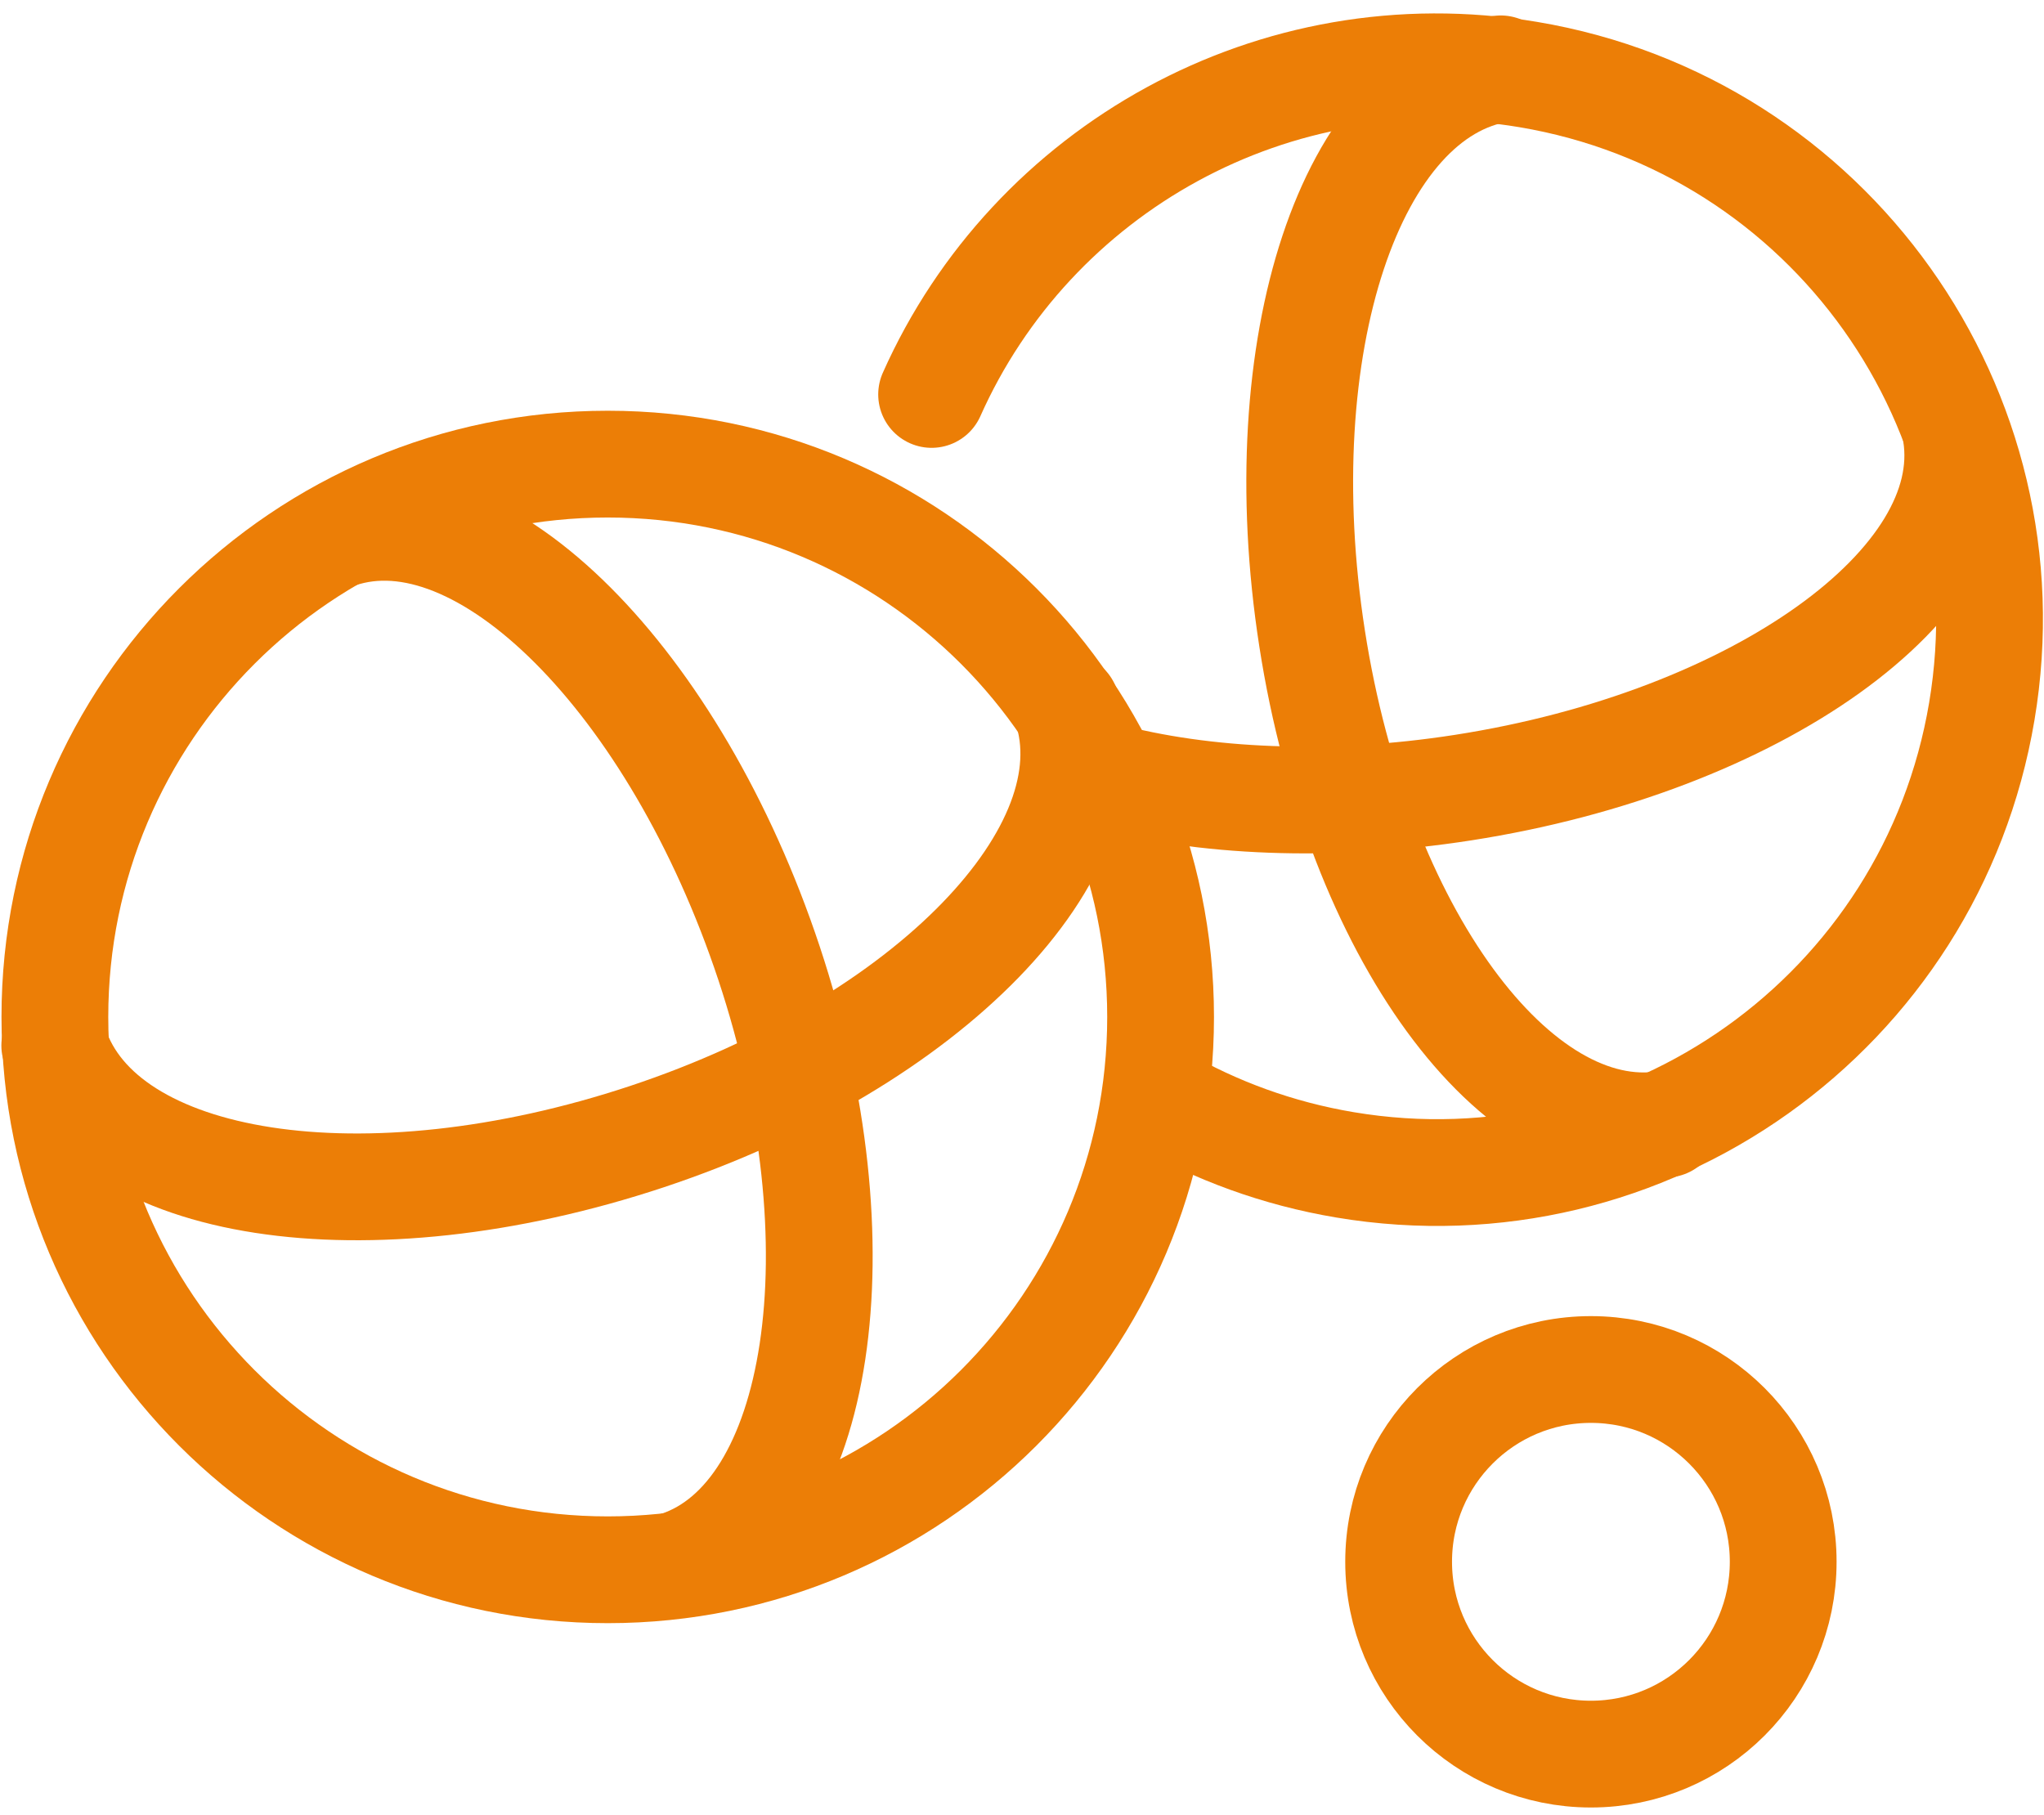 <svg width="134" height="119" viewBox="0 0 134 119" fill="none" xmlns="http://www.w3.org/2000/svg">
<path d="M61.074 25.86C67.639 11.121 83.538 2.089 100.19 4.887C119.933 8.203 133.244 26.896 129.923 46.638C126.605 66.373 107.921 79.684 88.177 76.368C83.775 75.629 79.693 74.124 76.047 72.016" stroke="#EC7E06" stroke-width="7" stroke-linecap="round" stroke-linejoin="round"/>
<path d="M128.238 28.443C129.766 38.257 115.142 48.645 95.913 51.637C87.202 52.993 78.875 52.598 72.348 50.847" stroke="#EC7E06" stroke-width="7" stroke-linecap="round" stroke-linejoin="round"/>
<path d="M109.215 73.698C99.403 75.225 89.01 61.101 86.02 41.868C83.025 22.644 88.561 6.041 98.387 4.514" stroke="#EC7E06" stroke-width="7" stroke-linecap="round" stroke-linejoin="round"/>
<path d="M76.086 66.673C76.086 86.692 59.861 102.915 39.842 102.915C19.823 102.915 3.598 86.689 3.598 66.673C3.598 46.656 19.825 30.428 39.842 30.428C59.859 30.428 76.086 46.653 76.086 66.673V66.673Z" stroke="#EC7E06" stroke-width="7" stroke-linecap="round" stroke-linejoin="round"/>
<path d="M22.227 35.044C31.652 31.913 44.276 44.673 50.412 63.136C56.548 81.601 53.873 99.443 44.445 102.573" stroke="#EC7E06" stroke-width="7" stroke-linecap="round" stroke-linejoin="round"/>
<path d="M69.904 46.328C73.037 55.753 60.887 68.374 42.42 74.515C23.955 80.649 6.723 77.976 3.59 68.546" stroke="#EC7E06" stroke-width="7" stroke-linecap="round" stroke-linejoin="round"/>
<path d="M116.902 102.39C116.902 109.357 111.259 115 104.297 115C97.334 115 91.691 109.357 91.691 102.39C91.691 95.423 97.334 89.785 104.297 89.785C111.259 89.785 116.902 95.43 116.902 102.39V102.39Z" stroke="#EC7E06" stroke-width="7" stroke-linecap="round" stroke-linejoin="round"/>
</svg>
